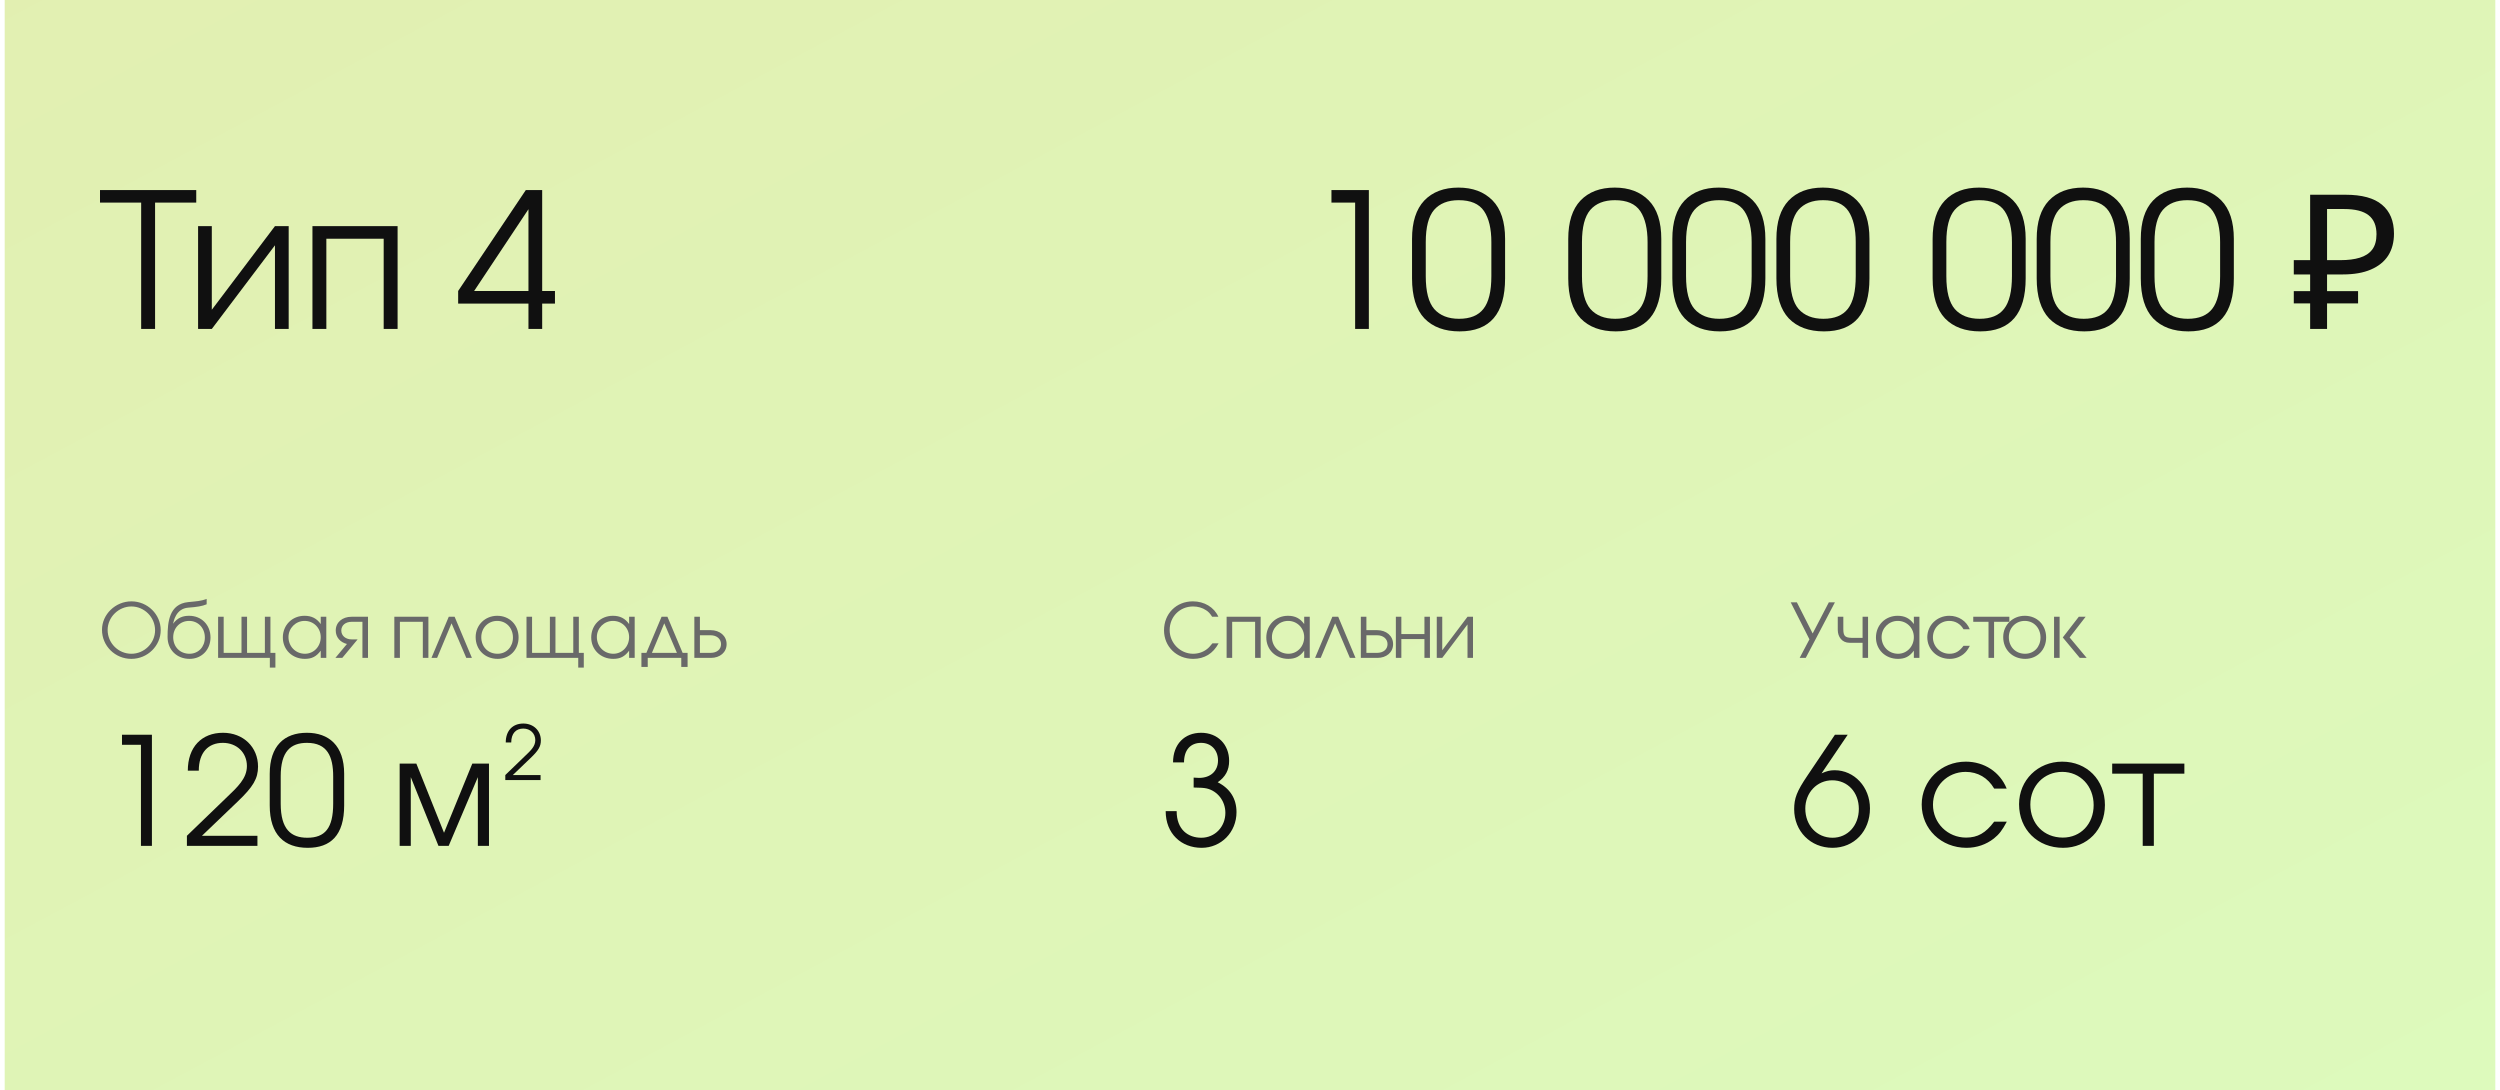 <?xml version="1.0" encoding="UTF-8"?> <svg xmlns="http://www.w3.org/2000/svg" width="266" height="116" viewBox="0 0 266 116" fill="none"> <g filter="url(#filter0_b_464_308)"> <rect x="0.5" width="265" height="116" rx="10" fill="white"></rect> </g> <g filter="url(#filter1_b_464_308)"> <rect x="0.5" width="265" height="116" fill="url(#paint0_linear_464_308)"></rect> </g> <path d="M20.88 21.56H16.5V35H15.02V21.56H10.64V20.22H20.88V21.56ZM30.716 35H29.256V26.1L22.536 35H21.076V24.06H22.536V32.96L29.256 24.06H30.716V35ZM42.304 35H40.824V25.4H34.724V35H33.244V24.06H42.304V35ZM59.048 32.3H57.688V35H56.228V32.3H48.748V30.96L55.948 20.22H57.688V30.96H59.048V32.3ZM56.228 30.96V22.26L50.448 30.96H56.228Z" fill="#101010"></path> <path d="M17.1 67.048C17.1 65.36 15.692 63.984 13.98 63.984C12.284 63.984 10.852 65.368 10.852 67.008C10.852 68.728 12.244 70.104 13.98 70.104C15.692 70.104 17.1 68.72 17.1 67.048ZM16.5 67.056C16.5 68.424 15.356 69.56 13.98 69.56C12.588 69.56 11.452 68.424 11.452 67.024C11.452 65.672 12.612 64.528 13.98 64.528C15.356 64.528 16.5 65.672 16.5 67.056ZM22.397 67.824C22.397 66.488 21.437 65.52 20.125 65.52C19.517 65.52 18.917 65.68 18.413 66.368C18.477 66.136 18.693 64.76 20.021 64.656C20.965 64.584 21.517 64.496 21.989 64.296V63.728C21.309 63.968 20.957 63.968 20.021 64.064C17.997 64.272 17.829 66.184 17.829 67.784C17.829 69.136 18.813 70.104 20.173 70.104C21.453 70.104 22.397 69.136 22.397 67.824ZM21.797 67.832C21.797 68.832 21.109 69.56 20.157 69.56C19.149 69.56 18.429 68.824 18.429 67.8C18.429 66.808 19.157 66.064 20.125 66.064C21.085 66.064 21.797 66.816 21.797 67.832ZM29.303 71.032V69.464H28.775V65.624H28.183V69.464H26.287V65.624H25.695V69.464H23.799V65.624H23.207V70H28.711V71.032H29.303ZM34.718 70V65.624H34.126V66.4C33.694 65.792 33.158 65.52 32.398 65.52C31.086 65.52 30.094 66.512 30.094 67.824C30.094 69.128 31.094 70.104 32.438 70.104C33.182 70.104 33.662 69.856 34.126 69.232V70H34.718ZM34.126 67.792C34.126 68.784 33.39 69.56 32.446 69.56C31.454 69.56 30.694 68.784 30.694 67.784C30.694 66.832 31.462 66.064 32.414 66.064C33.374 66.064 34.126 66.816 34.126 67.792ZM39.155 70V65.624H37.395C36.435 65.624 35.723 66.208 35.723 67.088C35.723 67.808 36.203 68.344 36.915 68.52L35.683 70H36.419L38.051 68.032H37.427C36.779 68.032 36.315 67.648 36.315 67.088C36.315 66.528 36.763 66.168 37.403 66.16H38.563V70H39.155ZM45.581 70V65.624H41.957V70H42.549V66.16H44.989V70H45.581ZM50.212 70L48.372 65.624H47.748L45.908 70H46.508L48.044 66.32L49.612 70H50.212ZM55.177 67.824C55.177 66.488 54.217 65.52 52.905 65.52C51.609 65.52 50.609 66.504 50.609 67.784C50.609 69.128 51.593 70.104 52.953 70.104C54.233 70.104 55.177 69.136 55.177 67.824ZM54.577 67.832C54.577 68.832 53.889 69.56 52.937 69.56C51.929 69.56 51.209 68.824 51.209 67.8C51.209 66.808 51.937 66.064 52.905 66.064C53.865 66.064 54.577 66.816 54.577 67.832ZM62.116 71.032V69.464H61.588V65.624H60.996V69.464H59.1V65.624H58.508V69.464H56.612V65.624H56.02V70H61.524V71.032H62.116ZM67.53 70V65.624H66.938V66.4C66.506 65.792 65.97 65.52 65.21 65.52C63.898 65.52 62.906 66.512 62.906 67.824C62.906 69.128 63.906 70.104 65.25 70.104C65.994 70.104 66.474 69.856 66.938 69.232V70H67.53ZM66.938 67.792C66.938 68.784 66.202 69.56 65.258 69.56C64.266 69.56 63.506 68.784 63.506 67.784C63.506 66.832 64.274 66.064 65.226 66.064C66.186 66.064 66.938 66.816 66.938 67.792ZM72.023 69.464H69.367L70.679 66.32L72.023 69.464ZM73.159 70.96V69.464H72.631L71.015 65.624H70.391L68.775 69.464H68.247V70.96H68.919V70H72.487V70.96H73.159ZM77.311 68.536C77.311 67.656 76.591 67.048 75.607 67.048H74.471V65.624H73.879V70H75.639C76.599 70 77.311 69.416 77.311 68.536ZM76.719 68.536C76.719 69.096 76.271 69.456 75.631 69.464H74.471V67.592H75.607C76.255 67.592 76.719 67.976 76.719 68.536Z" fill="#696969"></path> <path d="M16.164 90H14.996V79.248H12.98V78.176H16.164V90ZM27.455 81.568C27.455 82.832 26.943 83.712 25.279 85.296L21.487 88.928H27.391V90H19.887V88.928L24.031 84.928C25.311 83.712 26.271 82.816 26.271 81.504C26.271 80.08 25.199 79.04 23.711 79.04C22.159 79.04 21.151 80.064 21.151 82H19.983C19.983 79.488 21.455 77.968 23.727 77.968C25.887 77.968 27.455 79.488 27.455 81.568ZM36.619 85.696C36.619 88.896 35.163 90.208 32.747 90.208C30.267 90.208 28.699 88.832 28.699 85.696V82.336C28.699 79.376 30.235 77.968 32.651 77.968C34.971 77.968 36.619 79.312 36.619 82.336V85.696ZM35.451 85.504V82.608C35.451 80.496 34.827 79.04 32.667 79.04C30.907 79.04 29.867 79.968 29.867 82.608V85.504C29.867 88.272 30.987 89.136 32.699 89.136C34.571 89.136 35.451 88.128 35.451 85.504ZM52.028 90H50.844V82.688L47.74 90H46.652L43.708 82.688V90H42.524V81.248H44.3L47.244 88.608L50.252 81.248H52.028V90Z" fill="#101010"></path> <path d="M57.548 78.784C57.548 77.744 56.764 76.984 55.684 76.984C54.548 76.984 53.812 77.744 53.812 79H54.396C54.396 78.032 54.9 77.52 55.676 77.52C56.42 77.52 56.956 78.04 56.956 78.752C56.956 79.408 56.476 79.856 55.836 80.464L53.764 82.464V83H57.516V82.464H54.564L56.46 80.648C57.292 79.856 57.548 79.416 57.548 78.784Z" fill="#101010"></path> <path d="M129.66 68.448H129.004C128.756 68.76 128.612 68.92 128.412 69.072C128.02 69.384 127.484 69.56 126.948 69.56C125.58 69.56 124.452 68.424 124.452 67.04C124.452 65.616 125.532 64.528 126.94 64.528C127.452 64.528 127.932 64.664 128.324 64.928C128.588 65.096 128.748 65.272 128.972 65.624H129.636C129.18 64.608 128.14 63.984 126.916 63.984C125.156 63.984 123.852 65.296 123.852 67.064C123.852 68.792 125.188 70.104 126.956 70.104C128.156 70.104 129.068 69.544 129.66 68.448ZM134.136 70V65.624H130.512V70H131.104V66.16H133.544V70H134.136ZM139.358 70V65.624H138.766V66.4C138.334 65.792 137.798 65.52 137.038 65.52C135.726 65.52 134.734 66.512 134.734 67.824C134.734 69.128 135.734 70.104 137.078 70.104C137.822 70.104 138.302 69.856 138.766 69.232V70H139.358ZM138.766 67.792C138.766 68.784 138.03 69.56 137.086 69.56C136.094 69.56 135.334 68.784 135.334 67.784C135.334 66.832 136.102 66.064 137.054 66.064C138.014 66.064 138.766 66.816 138.766 67.792ZM144.227 70L142.387 65.624H141.763L139.923 70H140.523L142.059 66.32L143.627 70H144.227ZM148.225 68.536C148.225 67.656 147.505 67.048 146.521 67.048H145.385V65.624H144.793V70H146.553C147.513 70 148.225 69.416 148.225 68.536ZM147.633 68.536C147.633 69.096 147.185 69.456 146.545 69.464H145.385V67.592H146.521C147.169 67.592 147.633 67.976 147.633 68.536ZM152.144 70V65.624H151.56V67.464H149.104V65.624H148.52V70H149.104V68H151.56V70H152.144ZM156.727 70V65.624H156.143L153.455 69.184V65.624H152.871V70H153.455L156.143 66.44V70H156.727Z" fill="#696969"></path> <path d="M131.564 86.416C131.564 84.992 130.892 83.904 129.564 83.232C130.396 82.656 130.78 81.936 130.78 80.96C130.78 79.2 129.548 77.968 127.804 77.968C126.028 77.968 124.812 79.184 124.812 81.12H125.98C125.98 79.808 126.652 79.04 127.804 79.04C128.86 79.04 129.596 79.808 129.596 80.912C129.596 82.032 128.812 82.768 127.58 82.768C127.532 82.768 127.42 82.768 127.276 82.752L127.004 82.736V83.792C127.788 83.808 128.06 83.824 128.38 83.888C129.564 84.16 130.38 85.248 130.38 86.48C130.38 87.984 129.26 89.136 127.82 89.136C126.428 89.136 125.196 88.288 125.196 86.304H124.028C124.028 88.72 125.708 90.208 127.852 90.208C129.932 90.208 131.564 88.544 131.564 86.416Z" fill="#101010"></path> <path d="M195.236 64.088L193.172 68.024L192.132 70H191.484L192.524 68.024L190.532 64.088H191.188L192.868 67.4L194.588 64.088H195.236ZM198.762 70H198.178V68.392H196.786C196.002 68.392 195.538 67.776 195.538 67.008V65.624H196.13V66.976C196.13 67.8 196.426 67.872 197.282 67.872H198.178V65.624H198.762V70ZM204.226 70H203.634V69.232C203.17 69.856 202.69 70.104 201.946 70.104C200.602 70.104 199.602 69.128 199.602 67.824C199.602 66.512 200.594 65.52 201.906 65.52C202.666 65.52 203.202 65.792 203.634 66.4V65.624H204.226V70ZM203.634 67.792C203.634 66.816 202.882 66.064 201.922 66.064C200.97 66.064 200.202 66.832 200.202 67.784C200.202 68.784 200.962 69.56 201.954 69.56C202.898 69.56 203.634 68.784 203.634 67.792ZM209.591 68.712C209.351 69.168 209.183 69.384 208.903 69.608C208.495 69.928 207.991 70.104 207.447 70.104C206.103 70.104 205.063 69.104 205.063 67.8C205.063 66.528 206.095 65.52 207.407 65.52C208.391 65.52 209.231 66.072 209.583 66.952H208.919C208.583 66.376 208.047 66.064 207.399 66.064C206.423 66.064 205.663 66.832 205.663 67.816C205.663 68.784 206.439 69.56 207.423 69.56C208.039 69.56 208.463 69.32 208.919 68.712H209.591ZM213.794 66.16H212.17V70H211.578V66.16H209.954V65.624H213.794V66.16ZM217.709 67.824C217.709 69.136 216.765 70.104 215.485 70.104C214.125 70.104 213.141 69.128 213.141 67.784C213.141 66.504 214.141 65.52 215.437 65.52C216.749 65.52 217.709 66.488 217.709 67.824ZM217.109 67.832C217.109 66.816 216.397 66.064 215.437 66.064C214.469 66.064 213.741 66.808 213.741 67.8C213.741 68.824 214.461 69.56 215.469 69.56C216.421 69.56 217.109 68.832 217.109 67.832ZM219.143 70H218.551V65.624H219.143V70ZM222.023 70H221.287L219.479 67.824L221.183 65.624H221.911L220.207 67.824L222.023 70Z" fill="#696969"></path> <path d="M198.964 86.016C198.964 88.432 197.284 90.208 194.98 90.208C192.644 90.208 190.9 88.448 190.9 86.096C190.9 84.944 191.172 84.208 192.308 82.528L195.236 78.176H196.596L193.812 82.288C194.34 82.048 194.708 81.952 195.204 81.952C197.3 81.952 198.964 83.744 198.964 86.016ZM197.78 86.064C197.78 84.304 196.596 83.024 194.948 83.024C193.332 83.024 192.084 84.336 192.084 86.032C192.084 87.824 193.316 89.136 194.98 89.136C196.596 89.136 197.78 87.84 197.78 86.064ZM213.525 87.424C213.045 88.336 212.709 88.768 212.149 89.216C211.333 89.856 210.325 90.208 209.237 90.208C206.549 90.208 204.469 88.208 204.469 85.6C204.469 83.056 206.533 81.04 209.157 81.04C211.125 81.04 212.805 82.144 213.509 83.904H212.181C211.509 82.752 210.437 82.128 209.141 82.128C207.189 82.128 205.669 83.664 205.669 85.632C205.669 87.568 207.221 89.12 209.189 89.12C210.421 89.12 211.269 88.64 212.181 87.424H213.525ZM223.964 85.648C223.964 88.272 222.076 90.208 219.516 90.208C216.796 90.208 214.828 88.256 214.828 85.568C214.828 83.008 216.828 81.04 219.42 81.04C222.044 81.04 223.964 82.976 223.964 85.648ZM222.764 85.664C222.764 83.632 221.34 82.128 219.42 82.128C217.484 82.128 216.028 83.616 216.028 85.6C216.028 87.648 217.468 89.12 219.484 89.12C221.388 89.12 222.764 87.664 222.764 85.664ZM232.417 82.32H229.169V90H227.985V82.32H224.737V81.248H232.417V82.32Z" fill="#101010"></path> <path d="M145.646 35H144.186V21.56H141.666V20.22H145.646V35ZM160.141 29.62C160.141 33.38 158.527 35.26 155.301 35.26C153.701 35.26 152.454 34.8 151.561 33.88C150.681 32.947 150.241 31.527 150.241 29.62V25.42C150.241 23.62 150.674 22.26 151.541 21.34C152.421 20.42 153.634 19.96 155.181 19.96C156.701 19.96 157.907 20.413 158.801 21.32C159.694 22.227 160.141 23.593 160.141 25.42V29.62ZM158.681 29.38V25.76C158.681 24.333 158.421 23.233 157.901 22.46C157.381 21.687 156.481 21.3 155.201 21.3C154.054 21.3 153.181 21.647 152.581 22.34C151.994 23.033 151.701 24.173 151.701 25.76V29.38C151.701 31.02 152.001 32.187 152.601 32.88C153.214 33.573 154.094 33.92 155.241 33.92C156.427 33.92 157.294 33.567 157.841 32.86C158.401 32.153 158.681 30.993 158.681 29.38ZM176.762 29.62C176.762 33.38 175.148 35.26 171.922 35.26C170.322 35.26 169.075 34.8 168.182 33.88C167.302 32.947 166.862 31.527 166.862 29.62V25.42C166.862 23.62 167.295 22.26 168.162 21.34C169.042 20.42 170.255 19.96 171.802 19.96C173.322 19.96 174.528 20.413 175.422 21.32C176.315 22.227 176.762 23.593 176.762 25.42V29.62ZM175.302 29.38V25.76C175.302 24.333 175.042 23.233 174.522 22.46C174.002 21.687 173.102 21.3 171.822 21.3C170.675 21.3 169.802 21.647 169.202 22.34C168.615 23.033 168.322 24.173 168.322 25.76V29.38C168.322 31.02 168.622 32.187 169.222 32.88C169.835 33.573 170.715 33.92 171.862 33.92C173.048 33.92 173.915 33.567 174.462 32.86C175.022 32.153 175.302 30.993 175.302 29.38ZM187.836 29.62C187.836 33.38 186.223 35.26 182.996 35.26C181.396 35.26 180.149 34.8 179.256 33.88C178.376 32.947 177.936 31.527 177.936 29.62V25.42C177.936 23.62 178.369 22.26 179.236 21.34C180.116 20.42 181.329 19.96 182.876 19.96C184.396 19.96 185.603 20.413 186.496 21.32C187.389 22.227 187.836 23.593 187.836 25.42V29.62ZM186.376 29.38V25.76C186.376 24.333 186.116 23.233 185.596 22.46C185.076 21.687 184.176 21.3 182.896 21.3C181.749 21.3 180.876 21.647 180.276 22.34C179.689 23.033 179.396 24.173 179.396 25.76V29.38C179.396 31.02 179.696 32.187 180.296 32.88C180.909 33.573 181.789 33.92 182.936 33.92C184.123 33.92 184.989 33.567 185.536 32.86C186.096 32.153 186.376 30.993 186.376 29.38ZM198.91 29.62C198.91 33.38 197.297 35.26 194.07 35.26C192.47 35.26 191.223 34.8 190.33 33.88C189.45 32.947 189.01 31.527 189.01 29.62V25.42C189.01 23.62 189.443 22.26 190.31 21.34C191.19 20.42 192.403 19.96 193.95 19.96C195.47 19.96 196.677 20.413 197.57 21.32C198.463 22.227 198.91 23.593 198.91 25.42V29.62ZM197.45 29.38V25.76C197.45 24.333 197.19 23.233 196.67 22.46C196.15 21.687 195.25 21.3 193.97 21.3C192.823 21.3 191.95 21.647 191.35 22.34C190.763 23.033 190.47 24.173 190.47 25.76V29.38C190.47 31.02 190.77 32.187 191.37 32.88C191.983 33.573 192.863 33.92 194.01 33.92C195.197 33.92 196.063 33.567 196.61 32.86C197.17 32.153 197.45 30.993 197.45 29.38ZM215.531 29.62C215.531 33.38 213.918 35.26 210.691 35.26C209.091 35.26 207.845 34.8 206.951 33.88C206.071 32.947 205.631 31.527 205.631 29.62V25.42C205.631 23.62 206.065 22.26 206.931 21.34C207.811 20.42 209.025 19.96 210.571 19.96C212.091 19.96 213.298 20.413 214.191 21.32C215.085 22.227 215.531 23.593 215.531 25.42V29.62ZM214.071 29.38V25.76C214.071 24.333 213.811 23.233 213.291 22.46C212.771 21.687 211.871 21.3 210.591 21.3C209.445 21.3 208.571 21.647 207.971 22.34C207.385 23.033 207.091 24.173 207.091 25.76V29.38C207.091 31.02 207.391 32.187 207.991 32.88C208.605 33.573 209.485 33.92 210.631 33.92C211.818 33.92 212.685 33.567 213.231 32.86C213.791 32.153 214.071 30.993 214.071 29.38ZM226.605 29.62C226.605 33.38 224.992 35.26 221.765 35.26C220.165 35.26 218.919 34.8 218.025 33.88C217.145 32.947 216.705 31.527 216.705 29.62V25.42C216.705 23.62 217.139 22.26 218.005 21.34C218.885 20.42 220.099 19.96 221.645 19.96C223.165 19.96 224.372 20.413 225.265 21.32C226.159 22.227 226.605 23.593 226.605 25.42V29.62ZM225.145 29.38V25.76C225.145 24.333 224.885 23.233 224.365 22.46C223.845 21.687 222.945 21.3 221.665 21.3C220.519 21.3 219.645 21.647 219.045 22.34C218.459 23.033 218.165 24.173 218.165 25.76V29.38C218.165 31.02 218.465 32.187 219.065 32.88C219.679 33.573 220.559 33.92 221.705 33.92C222.892 33.92 223.759 33.567 224.305 32.86C224.865 32.153 225.145 30.993 225.145 29.38ZM237.68 29.62C237.68 33.38 236.066 35.26 232.84 35.26C231.24 35.26 229.993 34.8 229.1 33.88C228.22 32.947 227.78 31.527 227.78 29.62V25.42C227.78 23.62 228.213 22.26 229.08 21.34C229.96 20.42 231.173 19.96 232.72 19.96C234.24 19.96 235.446 20.413 236.34 21.32C237.233 22.227 237.68 23.593 237.68 25.42V29.62ZM236.22 29.38V25.76C236.22 24.333 235.96 23.233 235.44 22.46C234.92 21.687 234.02 21.3 232.74 21.3C231.593 21.3 230.72 21.647 230.12 22.34C229.533 23.033 229.24 24.173 229.24 25.76V29.38C229.24 31.02 229.54 32.187 230.14 32.88C230.753 33.573 231.633 33.92 232.78 33.92C233.966 33.92 234.833 33.567 235.38 32.86C235.94 32.153 236.22 30.993 236.22 29.38ZM245.799 35V20.72H249.559C251.306 20.72 252.599 21.073 253.439 21.78C254.293 22.487 254.719 23.513 254.719 24.86C254.719 25.767 254.513 26.547 254.099 27.2C253.686 27.84 253.073 28.333 252.259 28.68C251.459 29.027 250.466 29.2 249.279 29.2H247.599V35H245.799ZM244.059 32.28V30.98H250.899V32.28H244.059ZM244.059 29.2V27.68H248.639V29.2H244.059ZM249.019 27.68C249.833 27.68 250.519 27.593 251.079 27.42C251.653 27.247 252.093 26.96 252.399 26.56C252.706 26.16 252.859 25.613 252.859 24.92C252.859 24.013 252.579 23.34 252.019 22.9C251.459 22.46 250.586 22.24 249.399 22.24H247.599V27.68H249.019Z" fill="#101010"></path> <defs> <filter id="filter0_b_464_308" x="-6.5" y="-7" width="279" height="130" filterUnits="userSpaceOnUse" color-interpolation-filters="sRGB"> <feFlood flood-opacity="0" result="BackgroundImageFix"></feFlood> <feGaussianBlur in="BackgroundImageFix" stdDeviation="3.5"></feGaussianBlur> <feComposite in2="SourceAlpha" operator="in" result="effect1_backgroundBlur_464_308"></feComposite> <feBlend mode="normal" in="SourceGraphic" in2="effect1_backgroundBlur_464_308" result="shape"></feBlend> </filter> <filter id="filter1_b_464_308" x="-6.5" y="-7" width="279" height="130" filterUnits="userSpaceOnUse" color-interpolation-filters="sRGB"> <feFlood flood-opacity="0" result="BackgroundImageFix"></feFlood> <feGaussianBlur in="BackgroundImageFix" stdDeviation="3.5"></feGaussianBlur> <feComposite in2="SourceAlpha" operator="in" result="effect1_backgroundBlur_464_308"></feComposite> <feBlend mode="normal" in="SourceGraphic" in2="effect1_backgroundBlur_464_308" result="shape"></feBlend> </filter> <linearGradient id="paint0_linear_464_308" x1="-11.026" y1="-3.921" x2="110.954" y2="224.315" gradientUnits="userSpaceOnUse"> <stop stop-color="#E2EFB1"></stop> <stop offset="1" stop-color="#DCFBBD"></stop> </linearGradient> </defs> </svg> 